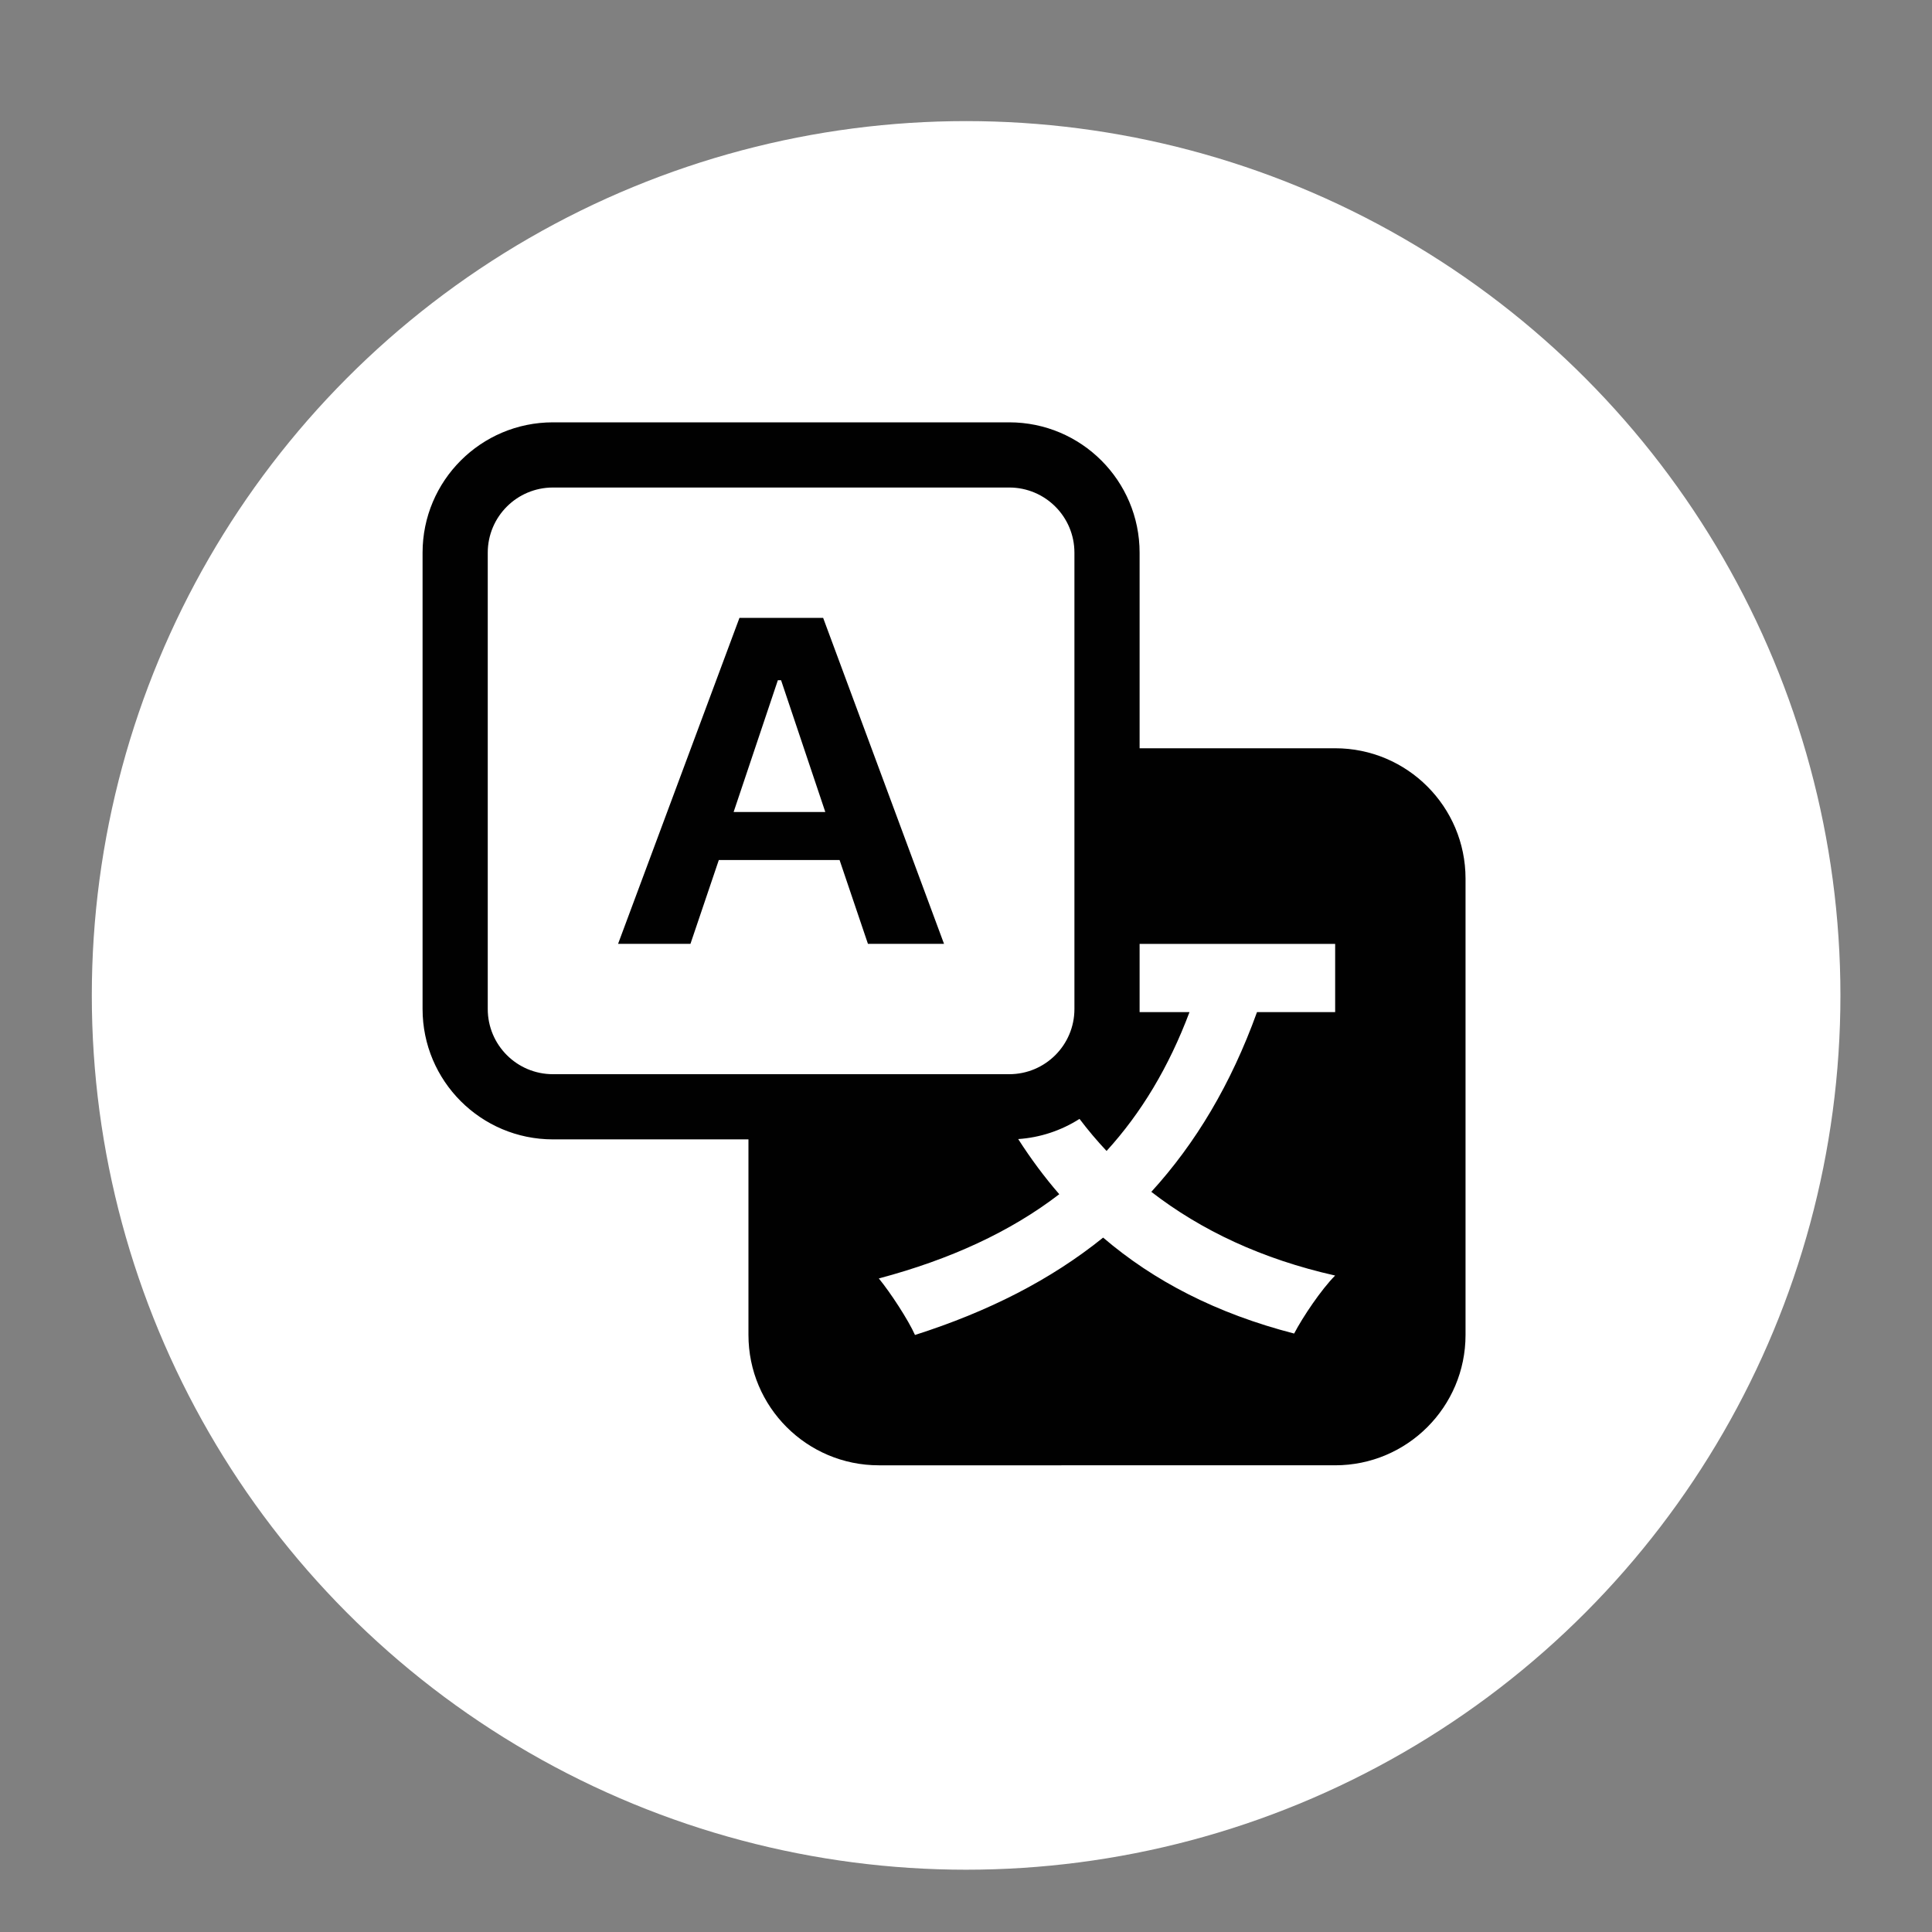 <?xml version="1.0" encoding="utf-8"?>
<!-- Generator: Adobe Illustrator 27.2.0, SVG Export Plug-In . SVG Version: 6.00 Build 0)  -->
<svg version="1.1" id="Layer_1" xmlns="http://www.w3.org/2000/svg" xmlns:xlink="http://www.w3.org/1999/xlink" x="0px" y="0px"
	 viewBox="0 0 500 500" style="enable-background:new 0 0 500 500;" xml:space="preserve">
<rect x="0" y="0" width="500" height="500" fill="#808080" stroke="none"/>
<style type="text/css">
	.st0{fill:#FFFFFF;}
	.st1{fill:#010101;}
</style>
<circle class="st0" cx="250.03" cy="257.61" r="226.27"/>
<path class="st1" d="M186.03,222.57l-7.34,21.69h-18.73l31.41-84.35h21.66l31.28,84.35h-19.69l-7.34-21.69
	C217.29,222.57,186.03,222.57,186.03,222.57z M213.59,210.15l-11.45-34.11h-0.83l-11.45,34.11h23.75H213.59z"/>
<path class="st1" d="M109.36,143.04c0-18.63,15.11-33.74,33.74-33.74h118.09c18.63,0,33.74,15.11,33.74,33.74v50.61h50.61
	c18.63,0,33.74,15.11,33.74,33.74v118.09c0,18.63-15.11,33.74-33.74,33.74H227.44c-18.63,0-33.74-15.11-33.74-33.74v-50.61H143.1
	c-18.63,0-33.74-15.11-33.74-33.74V143.04z M143.1,126.17c-9.32,0-16.87,7.55-16.87,16.87v118.09c0,9.32,7.55,16.87,16.87,16.87
	h118.09c9.32,0,16.87-7.55,16.87-16.87V143.04c0-9.32-7.55-16.87-16.87-16.87H143.1z M263.51,294.79
	c3.26,5.08,6.78,9.84,10.63,14.27c-12.62,9.7-28.22,16.89-46.7,21.8c3,3.66,7.61,10.71,9.36,14.63
	c18.98-6.06,35.09-14.24,48.69-25.2c13.11,11.22,29.34,19.65,49.43,24.83c2.24-4.28,6.98-11.35,10.61-15.01
	c-18.98-4.27-34.7-11.71-47.57-21.66c11.49-12.6,20.61-27.85,27.35-46.51h20.23v-17.66h-50.61v17.66h12.91
	c-5.36,14.24-12.48,26.08-21.46,35.93c-2.48-2.64-4.82-5.41-7-8.3C274.61,292.61,269.15,294.41,263.51,294.79z"/>
</svg>
